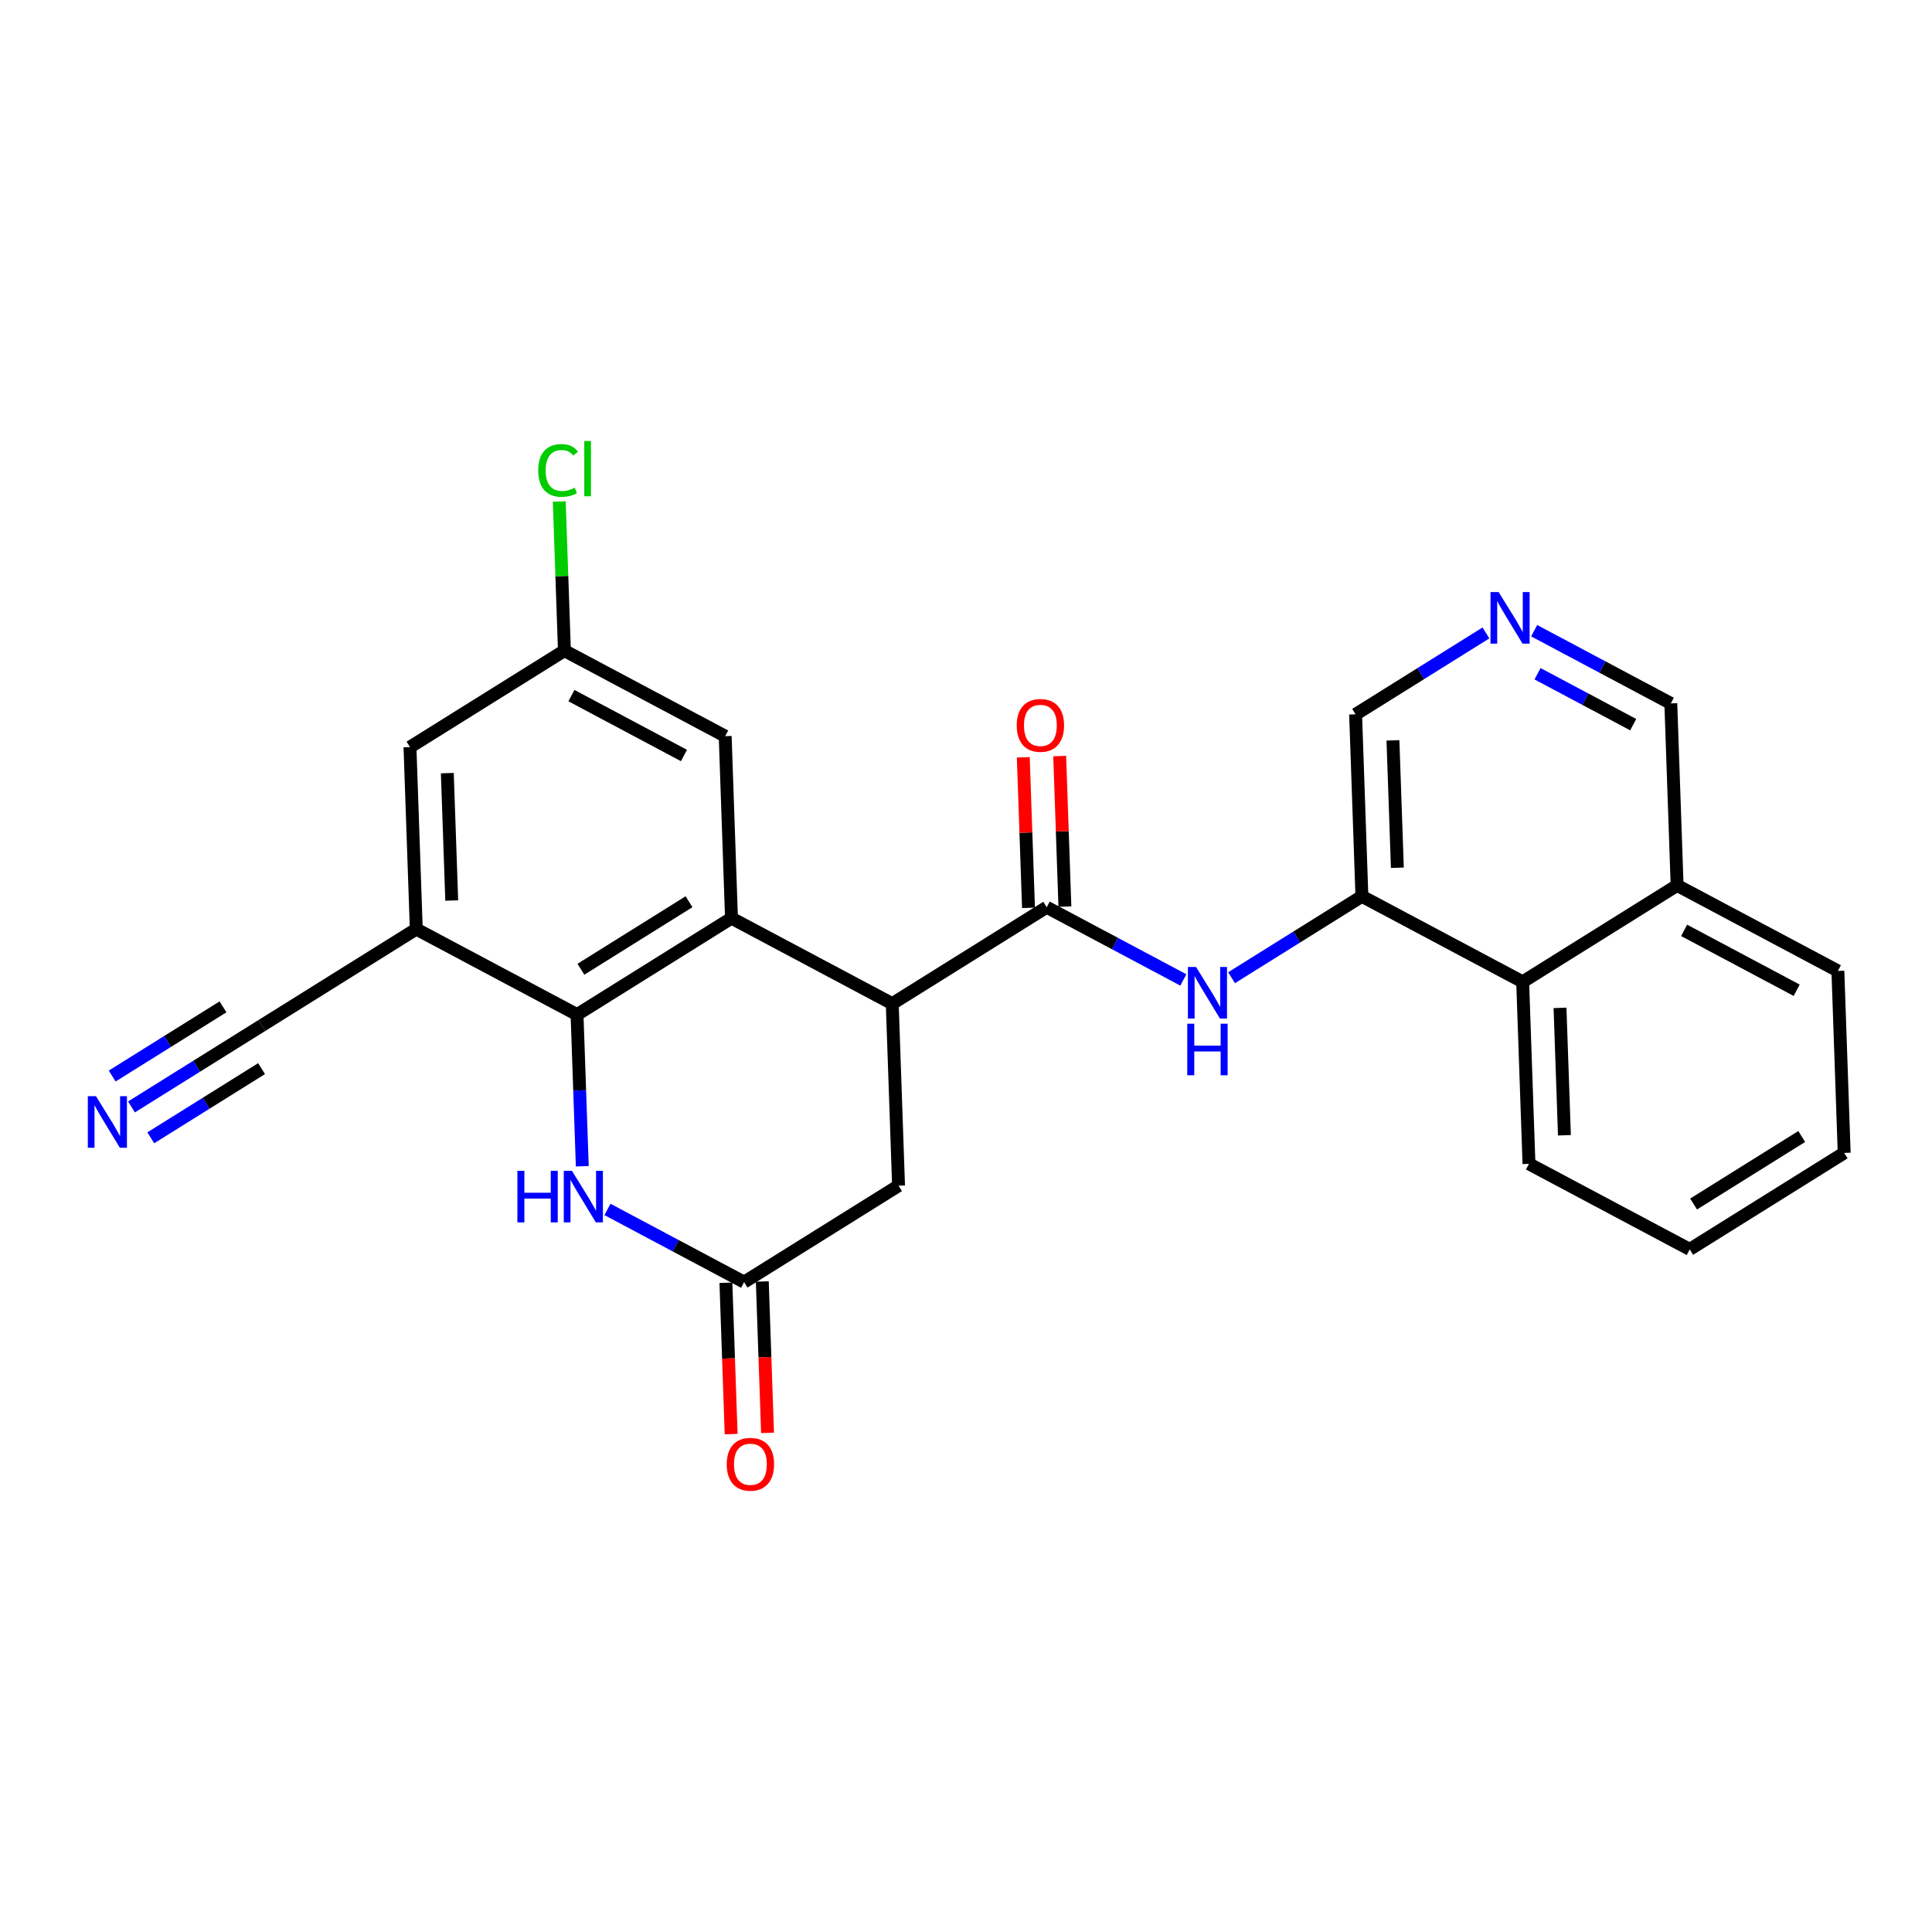 <?xml version='1.0' encoding='iso-8859-1'?>
<svg version='1.1' baseProfile='full'
              xmlns='http://www.w3.org/2000/svg'
                      xmlns:rdkit='http://www.rdkit.org/xml'
                      xmlns:xlink='http://www.w3.org/1999/xlink'
                  xml:space='preserve'
width='300px' height='300px' viewBox='0 0 300 300'>
<!-- END OF HEADER -->
<rect style='opacity:1.0;fill:#FFFFFF;stroke:none' width='300' height='300' x='0' y='0'> </rect>
<rect style='opacity:1.0;fill:#FFFFFF;stroke:none' width='300' height='300' x='0' y='0'> </rect>
<path class='bond-0 atom-0 atom-1' d='M 20.417,171.883 L 30.537,165.563' style='fill:none;fill-rule:evenodd;stroke:#0000FF;stroke-width:2.0px;stroke-linecap:butt;stroke-linejoin:miter;stroke-opacity:1' />
<path class='bond-0 atom-0 atom-1' d='M 30.537,165.563 L 40.657,159.244' style='fill:none;fill-rule:evenodd;stroke:#000000;stroke-width:2.0px;stroke-linecap:butt;stroke-linejoin:miter;stroke-opacity:1' />
<path class='bond-0 atom-0 atom-1' d='M 23.412,176.68 L 32.014,171.308' style='fill:none;fill-rule:evenodd;stroke:#0000FF;stroke-width:2.0px;stroke-linecap:butt;stroke-linejoin:miter;stroke-opacity:1' />
<path class='bond-0 atom-0 atom-1' d='M 32.014,171.308 L 40.616,165.936' style='fill:none;fill-rule:evenodd;stroke:#000000;stroke-width:2.0px;stroke-linecap:butt;stroke-linejoin:miter;stroke-opacity:1' />
<path class='bond-0 atom-0 atom-1' d='M 17.421,167.086 L 26.023,161.715' style='fill:none;fill-rule:evenodd;stroke:#0000FF;stroke-width:2.0px;stroke-linecap:butt;stroke-linejoin:miter;stroke-opacity:1' />
<path class='bond-0 atom-0 atom-1' d='M 26.023,161.715 L 34.625,156.343' style='fill:none;fill-rule:evenodd;stroke:#000000;stroke-width:2.0px;stroke-linecap:butt;stroke-linejoin:miter;stroke-opacity:1' />
<path class='bond-1 atom-1 atom-2' d='M 40.657,159.244 L 64.64,144.266' style='fill:none;fill-rule:evenodd;stroke:#000000;stroke-width:2.0px;stroke-linecap:butt;stroke-linejoin:miter;stroke-opacity:1' />
<path class='bond-2 atom-2 atom-3' d='M 64.64,144.266 L 63.661,116.008' style='fill:none;fill-rule:evenodd;stroke:#000000;stroke-width:2.0px;stroke-linecap:butt;stroke-linejoin:miter;stroke-opacity:1' />
<path class='bond-2 atom-2 atom-3' d='M 70.145,139.832 L 69.459,120.051' style='fill:none;fill-rule:evenodd;stroke:#000000;stroke-width:2.0px;stroke-linecap:butt;stroke-linejoin:miter;stroke-opacity:1' />
<path class='bond-26 atom-8 atom-2' d='M 89.602,157.548 L 64.64,144.266' style='fill:none;fill-rule:evenodd;stroke:#000000;stroke-width:2.0px;stroke-linecap:butt;stroke-linejoin:miter;stroke-opacity:1' />
<path class='bond-3 atom-3 atom-4' d='M 63.661,116.008 L 87.644,101.03' style='fill:none;fill-rule:evenodd;stroke:#000000;stroke-width:2.0px;stroke-linecap:butt;stroke-linejoin:miter;stroke-opacity:1' />
<path class='bond-4 atom-4 atom-5' d='M 87.644,101.03 L 87.243,89.452' style='fill:none;fill-rule:evenodd;stroke:#000000;stroke-width:2.0px;stroke-linecap:butt;stroke-linejoin:miter;stroke-opacity:1' />
<path class='bond-4 atom-4 atom-5' d='M 87.243,89.452 L 86.842,77.873' style='fill:none;fill-rule:evenodd;stroke:#00CC00;stroke-width:2.0px;stroke-linecap:butt;stroke-linejoin:miter;stroke-opacity:1' />
<path class='bond-5 atom-4 atom-6' d='M 87.644,101.03 L 112.606,114.312' style='fill:none;fill-rule:evenodd;stroke:#000000;stroke-width:2.0px;stroke-linecap:butt;stroke-linejoin:miter;stroke-opacity:1' />
<path class='bond-5 atom-4 atom-6' d='M 88.732,108.015 L 106.206,117.312' style='fill:none;fill-rule:evenodd;stroke:#000000;stroke-width:2.0px;stroke-linecap:butt;stroke-linejoin:miter;stroke-opacity:1' />
<path class='bond-6 atom-6 atom-7' d='M 112.606,114.312 L 113.585,142.571' style='fill:none;fill-rule:evenodd;stroke:#000000;stroke-width:2.0px;stroke-linecap:butt;stroke-linejoin:miter;stroke-opacity:1' />
<path class='bond-7 atom-7 atom-8' d='M 113.585,142.571 L 89.602,157.548' style='fill:none;fill-rule:evenodd;stroke:#000000;stroke-width:2.0px;stroke-linecap:butt;stroke-linejoin:miter;stroke-opacity:1' />
<path class='bond-7 atom-7 atom-8' d='M 106.992,140.021 L 90.204,150.505' style='fill:none;fill-rule:evenodd;stroke:#000000;stroke-width:2.0px;stroke-linecap:butt;stroke-linejoin:miter;stroke-opacity:1' />
<path class='bond-28 atom-13 atom-7' d='M 138.548,155.852 L 113.585,142.571' style='fill:none;fill-rule:evenodd;stroke:#000000;stroke-width:2.0px;stroke-linecap:butt;stroke-linejoin:miter;stroke-opacity:1' />
<path class='bond-8 atom-8 atom-9' d='M 89.602,157.548 L 90.01,169.322' style='fill:none;fill-rule:evenodd;stroke:#000000;stroke-width:2.0px;stroke-linecap:butt;stroke-linejoin:miter;stroke-opacity:1' />
<path class='bond-8 atom-8 atom-9' d='M 90.01,169.322 L 90.418,181.096' style='fill:none;fill-rule:evenodd;stroke:#0000FF;stroke-width:2.0px;stroke-linecap:butt;stroke-linejoin:miter;stroke-opacity:1' />
<path class='bond-9 atom-9 atom-10' d='M 94.325,187.799 L 104.934,193.443' style='fill:none;fill-rule:evenodd;stroke:#0000FF;stroke-width:2.0px;stroke-linecap:butt;stroke-linejoin:miter;stroke-opacity:1' />
<path class='bond-9 atom-9 atom-10' d='M 104.934,193.443 L 115.543,199.088' style='fill:none;fill-rule:evenodd;stroke:#000000;stroke-width:2.0px;stroke-linecap:butt;stroke-linejoin:miter;stroke-opacity:1' />
<path class='bond-10 atom-10 atom-11' d='M 112.718,199.186 L 113.125,210.938' style='fill:none;fill-rule:evenodd;stroke:#000000;stroke-width:2.0px;stroke-linecap:butt;stroke-linejoin:miter;stroke-opacity:1' />
<path class='bond-10 atom-10 atom-11' d='M 113.125,210.938 L 113.532,222.689' style='fill:none;fill-rule:evenodd;stroke:#FF0000;stroke-width:2.0px;stroke-linecap:butt;stroke-linejoin:miter;stroke-opacity:1' />
<path class='bond-10 atom-10 atom-11' d='M 118.369,198.99 L 118.776,210.742' style='fill:none;fill-rule:evenodd;stroke:#000000;stroke-width:2.0px;stroke-linecap:butt;stroke-linejoin:miter;stroke-opacity:1' />
<path class='bond-10 atom-10 atom-11' d='M 118.776,210.742 L 119.184,222.493' style='fill:none;fill-rule:evenodd;stroke:#FF0000;stroke-width:2.0px;stroke-linecap:butt;stroke-linejoin:miter;stroke-opacity:1' />
<path class='bond-11 atom-10 atom-12' d='M 115.543,199.088 L 139.527,184.111' style='fill:none;fill-rule:evenodd;stroke:#000000;stroke-width:2.0px;stroke-linecap:butt;stroke-linejoin:miter;stroke-opacity:1' />
<path class='bond-12 atom-12 atom-13' d='M 139.527,184.111 L 138.548,155.852' style='fill:none;fill-rule:evenodd;stroke:#000000;stroke-width:2.0px;stroke-linecap:butt;stroke-linejoin:miter;stroke-opacity:1' />
<path class='bond-13 atom-13 atom-14' d='M 138.548,155.852 L 162.531,140.875' style='fill:none;fill-rule:evenodd;stroke:#000000;stroke-width:2.0px;stroke-linecap:butt;stroke-linejoin:miter;stroke-opacity:1' />
<path class='bond-14 atom-14 atom-15' d='M 165.357,140.777 L 164.952,129.088' style='fill:none;fill-rule:evenodd;stroke:#000000;stroke-width:2.0px;stroke-linecap:butt;stroke-linejoin:miter;stroke-opacity:1' />
<path class='bond-14 atom-14 atom-15' d='M 164.952,129.088 L 164.547,117.399' style='fill:none;fill-rule:evenodd;stroke:#FF0000;stroke-width:2.0px;stroke-linecap:butt;stroke-linejoin:miter;stroke-opacity:1' />
<path class='bond-14 atom-14 atom-15' d='M 159.705,140.973 L 159.3,129.284' style='fill:none;fill-rule:evenodd;stroke:#000000;stroke-width:2.0px;stroke-linecap:butt;stroke-linejoin:miter;stroke-opacity:1' />
<path class='bond-14 atom-14 atom-15' d='M 159.3,129.284 L 158.895,117.595' style='fill:none;fill-rule:evenodd;stroke:#FF0000;stroke-width:2.0px;stroke-linecap:butt;stroke-linejoin:miter;stroke-opacity:1' />
<path class='bond-15 atom-14 atom-16' d='M 162.531,140.875 L 173.14,146.52' style='fill:none;fill-rule:evenodd;stroke:#000000;stroke-width:2.0px;stroke-linecap:butt;stroke-linejoin:miter;stroke-opacity:1' />
<path class='bond-15 atom-14 atom-16' d='M 173.14,146.52 L 183.75,152.165' style='fill:none;fill-rule:evenodd;stroke:#0000FF;stroke-width:2.0px;stroke-linecap:butt;stroke-linejoin:miter;stroke-opacity:1' />
<path class='bond-16 atom-16 atom-17' d='M 191.237,151.819 L 201.357,145.499' style='fill:none;fill-rule:evenodd;stroke:#0000FF;stroke-width:2.0px;stroke-linecap:butt;stroke-linejoin:miter;stroke-opacity:1' />
<path class='bond-16 atom-16 atom-17' d='M 201.357,145.499 L 211.477,139.179' style='fill:none;fill-rule:evenodd;stroke:#000000;stroke-width:2.0px;stroke-linecap:butt;stroke-linejoin:miter;stroke-opacity:1' />
<path class='bond-17 atom-17 atom-18' d='M 211.477,139.179 L 210.498,110.921' style='fill:none;fill-rule:evenodd;stroke:#000000;stroke-width:2.0px;stroke-linecap:butt;stroke-linejoin:miter;stroke-opacity:1' />
<path class='bond-17 atom-17 atom-18' d='M 216.982,134.745 L 216.296,114.964' style='fill:none;fill-rule:evenodd;stroke:#000000;stroke-width:2.0px;stroke-linecap:butt;stroke-linejoin:miter;stroke-opacity:1' />
<path class='bond-27 atom-26 atom-17' d='M 236.439,152.461 L 211.477,139.179' style='fill:none;fill-rule:evenodd;stroke:#000000;stroke-width:2.0px;stroke-linecap:butt;stroke-linejoin:miter;stroke-opacity:1' />
<path class='bond-18 atom-18 atom-19' d='M 210.498,110.921 L 220.617,104.601' style='fill:none;fill-rule:evenodd;stroke:#000000;stroke-width:2.0px;stroke-linecap:butt;stroke-linejoin:miter;stroke-opacity:1' />
<path class='bond-18 atom-18 atom-19' d='M 220.617,104.601 L 230.737,98.281' style='fill:none;fill-rule:evenodd;stroke:#0000FF;stroke-width:2.0px;stroke-linecap:butt;stroke-linejoin:miter;stroke-opacity:1' />
<path class='bond-19 atom-19 atom-20' d='M 238.225,97.935 L 248.834,103.58' style='fill:none;fill-rule:evenodd;stroke:#0000FF;stroke-width:2.0px;stroke-linecap:butt;stroke-linejoin:miter;stroke-opacity:1' />
<path class='bond-19 atom-19 atom-20' d='M 248.834,103.58 L 259.443,109.225' style='fill:none;fill-rule:evenodd;stroke:#000000;stroke-width:2.0px;stroke-linecap:butt;stroke-linejoin:miter;stroke-opacity:1' />
<path class='bond-19 atom-19 atom-20' d='M 238.751,104.621 L 246.178,108.572' style='fill:none;fill-rule:evenodd;stroke:#0000FF;stroke-width:2.0px;stroke-linecap:butt;stroke-linejoin:miter;stroke-opacity:1' />
<path class='bond-19 atom-19 atom-20' d='M 246.178,108.572 L 253.604,112.524' style='fill:none;fill-rule:evenodd;stroke:#000000;stroke-width:2.0px;stroke-linecap:butt;stroke-linejoin:miter;stroke-opacity:1' />
<path class='bond-20 atom-20 atom-21' d='M 259.443,109.225 L 260.422,137.484' style='fill:none;fill-rule:evenodd;stroke:#000000;stroke-width:2.0px;stroke-linecap:butt;stroke-linejoin:miter;stroke-opacity:1' />
<path class='bond-21 atom-21 atom-22' d='M 260.422,137.484 L 285.385,150.765' style='fill:none;fill-rule:evenodd;stroke:#000000;stroke-width:2.0px;stroke-linecap:butt;stroke-linejoin:miter;stroke-opacity:1' />
<path class='bond-21 atom-21 atom-22' d='M 261.51,144.468 L 278.984,153.765' style='fill:none;fill-rule:evenodd;stroke:#000000;stroke-width:2.0px;stroke-linecap:butt;stroke-linejoin:miter;stroke-opacity:1' />
<path class='bond-29 atom-26 atom-21' d='M 236.439,152.461 L 260.422,137.484' style='fill:none;fill-rule:evenodd;stroke:#000000;stroke-width:2.0px;stroke-linecap:butt;stroke-linejoin:miter;stroke-opacity:1' />
<path class='bond-22 atom-22 atom-23' d='M 285.385,150.765 L 286.364,179.024' style='fill:none;fill-rule:evenodd;stroke:#000000;stroke-width:2.0px;stroke-linecap:butt;stroke-linejoin:miter;stroke-opacity:1' />
<path class='bond-23 atom-23 atom-24' d='M 286.364,179.024 L 262.38,194.001' style='fill:none;fill-rule:evenodd;stroke:#000000;stroke-width:2.0px;stroke-linecap:butt;stroke-linejoin:miter;stroke-opacity:1' />
<path class='bond-23 atom-23 atom-24' d='M 279.771,176.474 L 262.982,186.958' style='fill:none;fill-rule:evenodd;stroke:#000000;stroke-width:2.0px;stroke-linecap:butt;stroke-linejoin:miter;stroke-opacity:1' />
<path class='bond-24 atom-24 atom-25' d='M 262.38,194.001 L 237.418,180.72' style='fill:none;fill-rule:evenodd;stroke:#000000;stroke-width:2.0px;stroke-linecap:butt;stroke-linejoin:miter;stroke-opacity:1' />
<path class='bond-25 atom-25 atom-26' d='M 237.418,180.72 L 236.439,152.461' style='fill:none;fill-rule:evenodd;stroke:#000000;stroke-width:2.0px;stroke-linecap:butt;stroke-linejoin:miter;stroke-opacity:1' />
<path class='bond-25 atom-25 atom-26' d='M 242.923,176.285 L 242.238,156.504' style='fill:none;fill-rule:evenodd;stroke:#000000;stroke-width:2.0px;stroke-linecap:butt;stroke-linejoin:miter;stroke-opacity:1' />
<path  class='atom-0' d='M 14.903 170.217
L 17.527 174.459
Q 17.787 174.877, 18.206 175.635
Q 18.624 176.393, 18.647 176.438
L 18.647 170.217
L 19.71 170.217
L 19.71 178.225
L 18.613 178.225
L 15.797 173.588
Q 15.469 173.045, 15.118 172.423
Q 14.779 171.801, 14.677 171.608
L 14.677 178.225
L 13.636 178.225
L 13.636 170.217
L 14.903 170.217
' fill='#0000FF'/>
<path  class='atom-5' d='M 83.577 73.049
Q 83.577 71.058, 84.505 70.018
Q 85.444 68.966, 87.219 68.966
Q 88.871 68.966, 89.753 70.131
L 89.006 70.742
Q 88.362 69.893, 87.219 69.893
Q 86.009 69.893, 85.364 70.708
Q 84.731 71.511, 84.731 73.049
Q 84.731 74.632, 85.387 75.447
Q 86.054 76.261, 87.344 76.261
Q 88.226 76.261, 89.255 75.729
L 89.572 76.578
Q 89.153 76.849, 88.52 77.007
Q 87.886 77.166, 87.185 77.166
Q 85.444 77.166, 84.505 76.103
Q 83.577 75.039, 83.577 73.049
' fill='#00CC00'/>
<path  class='atom-5' d='M 90.725 68.479
L 91.766 68.479
L 91.766 77.064
L 90.725 77.064
L 90.725 68.479
' fill='#00CC00'/>
<path  class='atom-9' d='M 80.34 181.803
L 81.425 181.803
L 81.425 185.207
L 85.52 185.207
L 85.52 181.803
L 86.606 181.803
L 86.606 189.811
L 85.52 189.811
L 85.52 186.112
L 81.425 186.112
L 81.425 189.811
L 80.34 189.811
L 80.34 181.803
' fill='#0000FF'/>
<path  class='atom-9' d='M 88.811 181.803
L 91.435 186.044
Q 91.695 186.463, 92.114 187.221
Q 92.532 187.978, 92.555 188.024
L 92.555 181.803
L 93.618 181.803
L 93.618 189.811
L 92.521 189.811
L 89.705 185.173
Q 89.377 184.631, 89.026 184.008
Q 88.687 183.386, 88.585 183.194
L 88.585 189.811
L 87.544 189.811
L 87.544 181.803
L 88.811 181.803
' fill='#0000FF'/>
<path  class='atom-11' d='M 112.847 227.37
Q 112.847 225.447, 113.797 224.372
Q 114.747 223.298, 116.522 223.298
Q 118.298 223.298, 119.248 224.372
Q 120.198 225.447, 120.198 227.37
Q 120.198 229.315, 119.237 230.423
Q 118.276 231.521, 116.522 231.521
Q 114.758 231.521, 113.797 230.423
Q 112.847 229.326, 112.847 227.37
M 116.522 230.616
Q 117.744 230.616, 118.4 229.801
Q 119.067 228.976, 119.067 227.37
Q 119.067 225.798, 118.4 225.006
Q 117.744 224.203, 116.522 224.203
Q 115.301 224.203, 114.634 224.995
Q 113.978 225.786, 113.978 227.37
Q 113.978 228.987, 114.634 229.801
Q 115.301 230.616, 116.522 230.616
' fill='#FF0000'/>
<path  class='atom-15' d='M 157.876 112.639
Q 157.876 110.716, 158.826 109.642
Q 159.776 108.567, 161.552 108.567
Q 163.328 108.567, 164.278 109.642
Q 165.228 110.716, 165.228 112.639
Q 165.228 114.584, 164.266 115.693
Q 163.305 116.79, 161.552 116.79
Q 159.788 116.79, 158.826 115.693
Q 157.876 114.596, 157.876 112.639
M 161.552 115.885
Q 162.773 115.885, 163.429 115.071
Q 164.097 114.245, 164.097 112.639
Q 164.097 111.067, 163.429 110.275
Q 162.773 109.472, 161.552 109.472
Q 160.33 109.472, 159.663 110.264
Q 159.007 111.055, 159.007 112.639
Q 159.007 114.256, 159.663 115.071
Q 160.33 115.885, 161.552 115.885
' fill='#FF0000'/>
<path  class='atom-16' d='M 185.723 150.153
L 188.347 154.394
Q 188.607 154.813, 189.026 155.57
Q 189.444 156.328, 189.467 156.373
L 189.467 150.153
L 190.53 150.153
L 190.53 158.16
L 189.433 158.16
L 186.617 153.523
Q 186.289 152.98, 185.938 152.358
Q 185.599 151.736, 185.497 151.544
L 185.497 158.16
L 184.457 158.16
L 184.457 150.153
L 185.723 150.153
' fill='#0000FF'/>
<path  class='atom-16' d='M 184.36 158.961
L 185.446 158.961
L 185.446 162.366
L 189.541 162.366
L 189.541 158.961
L 190.626 158.961
L 190.626 166.969
L 189.541 166.969
L 189.541 163.27
L 185.446 163.27
L 185.446 166.969
L 184.36 166.969
L 184.36 158.961
' fill='#0000FF'/>
<path  class='atom-19' d='M 232.711 91.939
L 235.335 96.181
Q 235.595 96.599, 236.013 97.357
Q 236.432 98.115, 236.455 98.16
L 236.455 91.939
L 237.518 91.939
L 237.518 99.947
L 236.421 99.947
L 233.604 95.31
Q 233.276 94.767, 232.926 94.145
Q 232.586 93.523, 232.485 93.331
L 232.485 99.947
L 231.444 99.947
L 231.444 91.939
L 232.711 91.939
' fill='#0000FF'/>
</svg>
